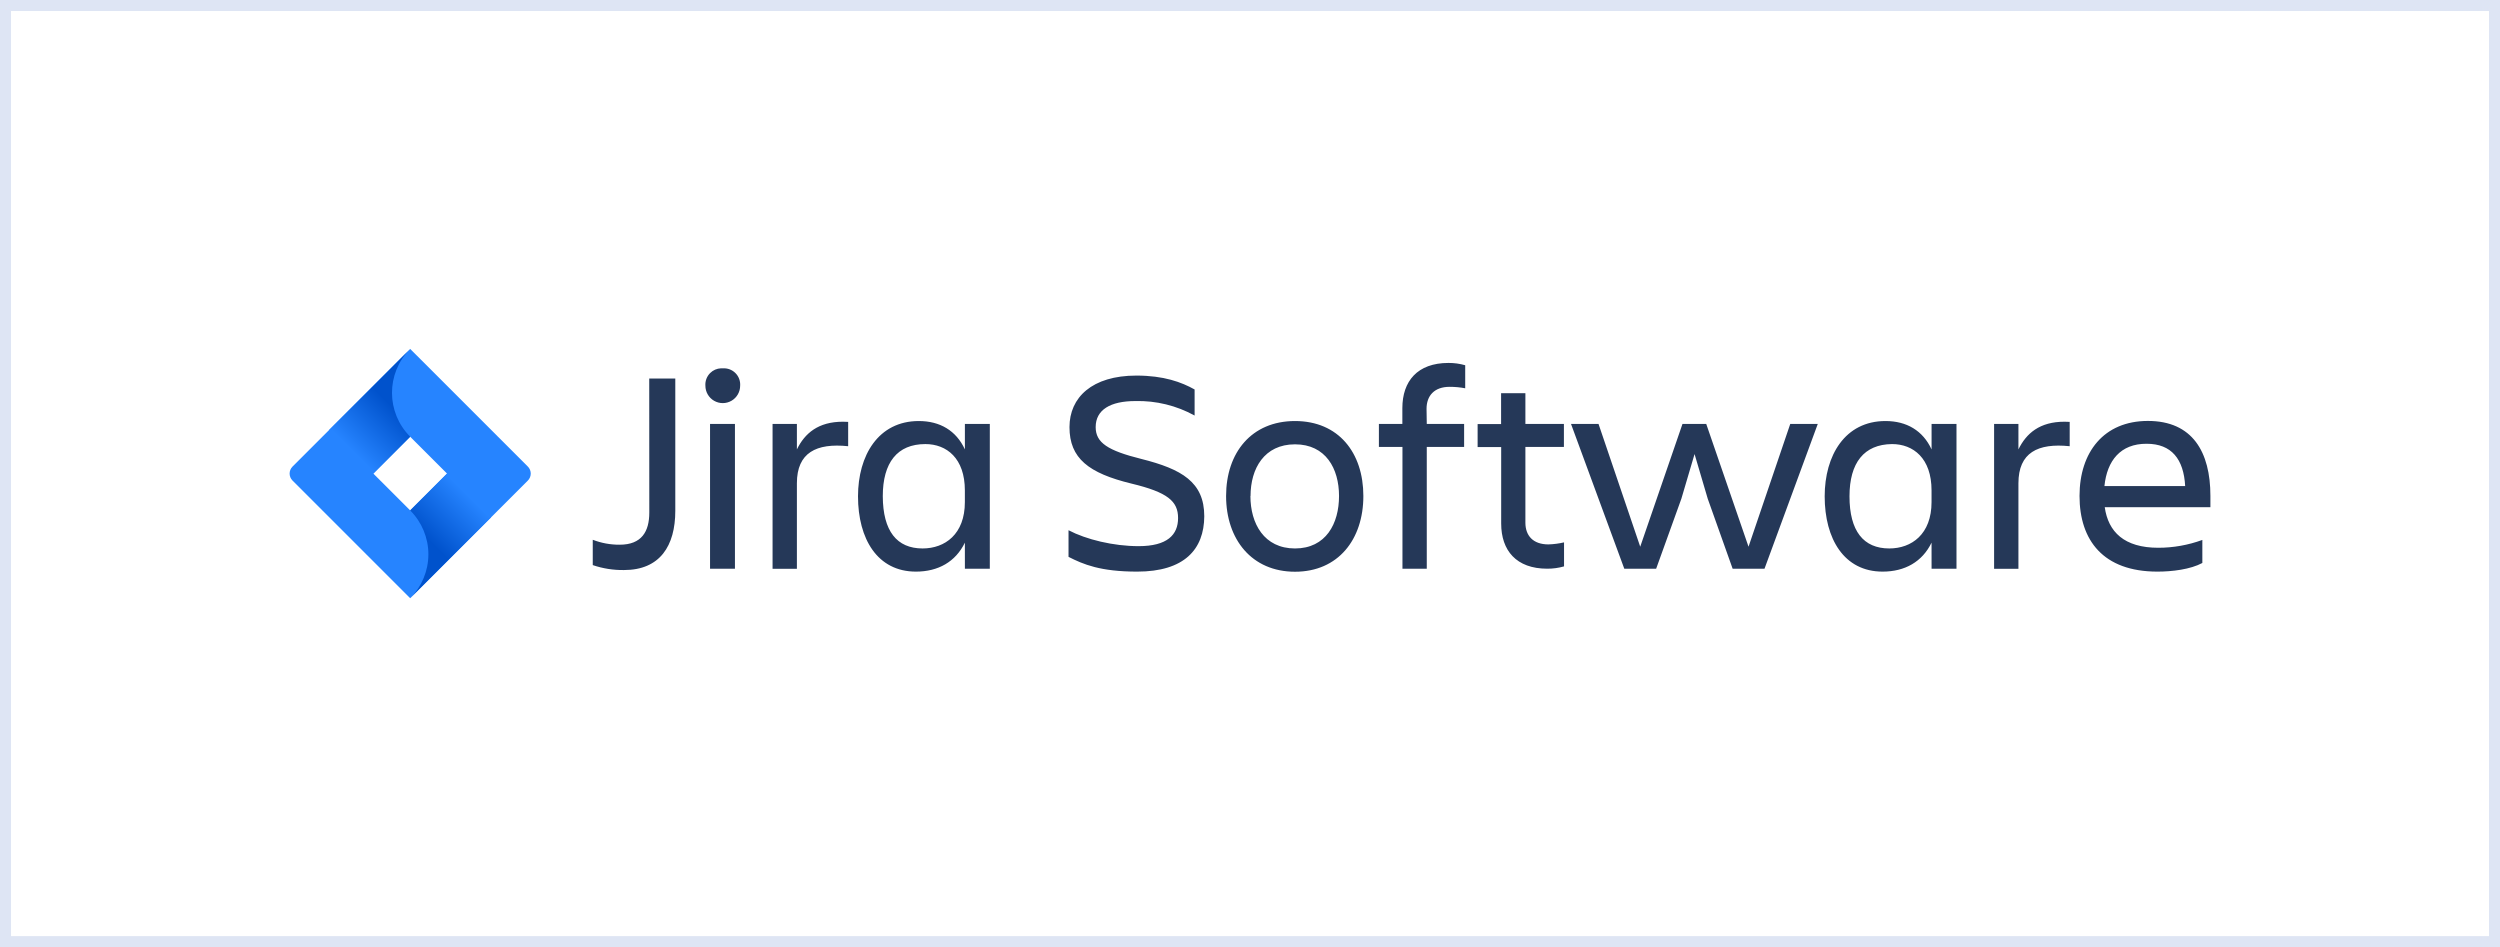 <svg width="227" height="86" viewBox="0 0 227 86" fill="none" xmlns="http://www.w3.org/2000/svg">
<rect x="0" y="0" width="227" height="86" fill="#808080" stroke="none"/>
<rect x="0.5" y="0.5" width="226" height="85" fill="white"/>
<rect x="0.5" y="0.5" width="226" height="85" stroke="#DEE5F4"/>
<path d="M131.518 32.955C128.702 32.955 127.334 34.614 127.334 37.058V38.493H125.204V40.584H127.343V51.641H129.551V40.584H132.942V38.493H129.551L129.53 37.124C129.53 35.941 130.229 35.124 131.622 35.124C132.098 35.123 132.573 35.167 133.041 35.257V33.164C132.546 33.023 132.033 32.952 131.518 32.955ZM65.469 33.443C65.098 33.456 64.744 33.609 64.48 33.875C64.177 34.177 64.02 34.596 64.05 35.023C64.05 35.587 64.35 36.109 64.839 36.391C65.327 36.673 65.929 36.673 66.417 36.391C66.905 36.109 67.207 35.587 67.206 35.023C67.236 34.596 67.08 34.177 66.777 33.875C66.475 33.572 66.055 33.415 65.628 33.446C65.575 33.442 65.522 33.441 65.469 33.443ZM103.184 34.103C99.158 34.103 97.109 36.093 97.109 38.782C97.109 41.622 98.851 42.963 102.736 43.91C106.022 44.699 106.969 45.511 106.969 47.038C106.969 48.566 105.986 49.591 103.383 49.591C101.098 49.591 98.626 48.987 97.022 48.145V50.562C98.364 51.246 99.915 51.903 103.255 51.903C107.543 51.903 109.33 49.877 109.348 46.88C109.348 43.767 107.296 42.595 103.641 41.674C100.593 40.913 99.487 40.202 99.487 38.782C99.487 37.205 100.829 36.416 103.091 36.416C104.968 36.37 106.824 36.824 108.47 37.731V35.364C107.286 34.701 105.682 34.103 103.184 34.103ZM58.95 34.369L58.956 46.539C58.956 48.264 58.265 49.459 56.267 49.459C55.43 49.465 54.601 49.313 53.822 49.011V51.311C54.736 51.623 55.696 51.774 56.661 51.76C59.924 51.76 61.317 49.564 61.317 46.381V34.369H58.95ZM136.299 35.705V38.504H134.168V40.596H136.307V47.535C136.307 49.982 137.676 51.638 140.491 51.638C141.007 51.64 141.519 51.569 142.015 51.428V49.247C141.549 49.356 141.074 49.418 140.596 49.432C139.203 49.432 138.518 48.644 138.506 47.486V40.584H142.003V38.493H138.506V35.705H136.299ZM195.027 38.221C191.03 38.221 188.821 41.059 188.821 45.031C188.821 49.065 190.976 51.903 195.895 51.903C197.236 51.903 198.895 51.7 199.973 51.118V49.026C198.692 49.495 197.339 49.736 195.975 49.737C192.873 49.737 191.427 48.291 191.111 46.055H200.705V45.031C200.705 41.035 199.077 38.221 195.027 38.221ZM83.428 38.23C79.747 38.23 77.907 41.359 77.907 45.066C77.907 48.933 79.67 51.903 83.166 51.903C85.189 51.903 86.767 51.01 87.61 49.274L87.612 51.641H89.875V38.493H87.612V40.806C86.82 39.096 85.347 38.23 83.428 38.23ZM117.587 38.23C113.642 38.23 111.329 41.096 111.329 45.039C111.329 48.984 113.669 51.913 117.587 51.913C121.505 51.913 123.793 48.984 123.793 45.039C123.793 41.096 121.531 38.23 117.587 38.23ZM171.203 38.23C167.521 38.23 165.681 41.359 165.681 45.066C165.681 48.933 167.444 51.903 170.94 51.903C172.964 51.903 174.541 51.01 175.384 49.274L175.387 51.641H177.649V38.493H175.387V40.806C174.595 39.096 173.121 38.23 171.203 38.23ZM76.547 38.292C74.285 38.289 73.072 39.351 72.358 40.806V38.493H70.149V51.649H72.358V43.88C72.358 41.096 74.121 40.217 77.013 40.516V38.307C76.853 38.297 76.698 38.292 76.547 38.292ZM187.461 38.292C185.2 38.289 183.987 39.351 183.273 40.806V38.493H181.064V51.649H183.273V43.88C183.273 41.096 185.036 40.217 187.928 40.516V38.307C187.768 38.297 187.612 38.292 187.461 38.292ZM142.648 38.493L147.486 51.641H150.378L152.67 45.279L153.866 41.229L155.061 45.279L157.324 51.641H160.216L165.054 38.493H162.555L158.766 49.641L154.926 38.493H152.769L148.932 49.641L145.146 38.493H142.648ZM64.472 38.496V51.643H66.733V38.496H64.472ZM194.917 40.294C197.176 40.294 198.281 41.689 198.413 44.134H191.084V44.119C191.32 41.839 192.53 40.282 194.917 40.294ZM84.023 40.322C85.954 40.322 87.61 41.61 87.61 44.529V45.592C87.61 48.511 85.797 49.799 83.773 49.8C81.43 49.8 80.169 48.222 80.157 45.054C80.157 42.004 81.471 40.322 84.023 40.322ZM171.798 40.322C173.728 40.322 175.384 41.61 175.384 44.529V45.592C175.384 48.51 173.572 49.799 171.547 49.8C169.204 49.8 167.934 48.222 167.934 45.066C167.934 42.016 169.258 40.346 171.798 40.322ZM117.587 40.345C120.374 40.345 121.584 42.542 121.584 45.039C121.584 47.538 120.398 49.8 117.587 49.8C114.775 49.8 113.538 47.538 113.538 45.039H113.549C113.549 42.542 114.798 40.345 117.587 40.345Z" fill="#253858"/>
<path d="M47.93 42.367L38.188 32.625L37.244 31.682L26.559 42.367C26.21 42.717 26.21 43.284 26.559 43.633L33.258 50.333L37.244 54.319L47.93 43.633C48.279 43.284 48.279 42.717 47.93 42.367ZM37.244 46.346L33.898 43.001L37.244 39.654L40.591 43.001L37.244 46.346Z" fill="#2684FF"/>
<path d="M37.244 39.653C35.053 37.461 35.042 33.911 37.22 31.707L29.896 39.028L33.883 43.014L37.244 39.653Z" fill="url(#paint0_linear_383_1341)"/>
<path d="M40.6 42.99L37.244 46.346C38.302 47.402 38.897 48.837 38.897 50.332C38.897 51.827 38.302 53.261 37.244 54.318L44.586 46.977L40.6 42.99Z" fill="url(#paint1_linear_383_1341)"/>
<defs>
<linearGradient id="paint0_linear_383_1341" x1="35.805" y1="37.109" x2="31.973" y2="40.94" gradientUnits="userSpaceOnUse">
<stop stop-color="#0052CC"/>
<stop offset="1" stop-color="#2684FF"/>
</linearGradient>
<linearGradient id="paint1_linear_383_1341" x1="38.724" y1="48.853" x2="42.548" y2="45.029" gradientUnits="userSpaceOnUse">
<stop stop-color="#0052CC"/>
<stop offset="1" stop-color="#2684FF"/>
</linearGradient>
</defs>
</svg>
